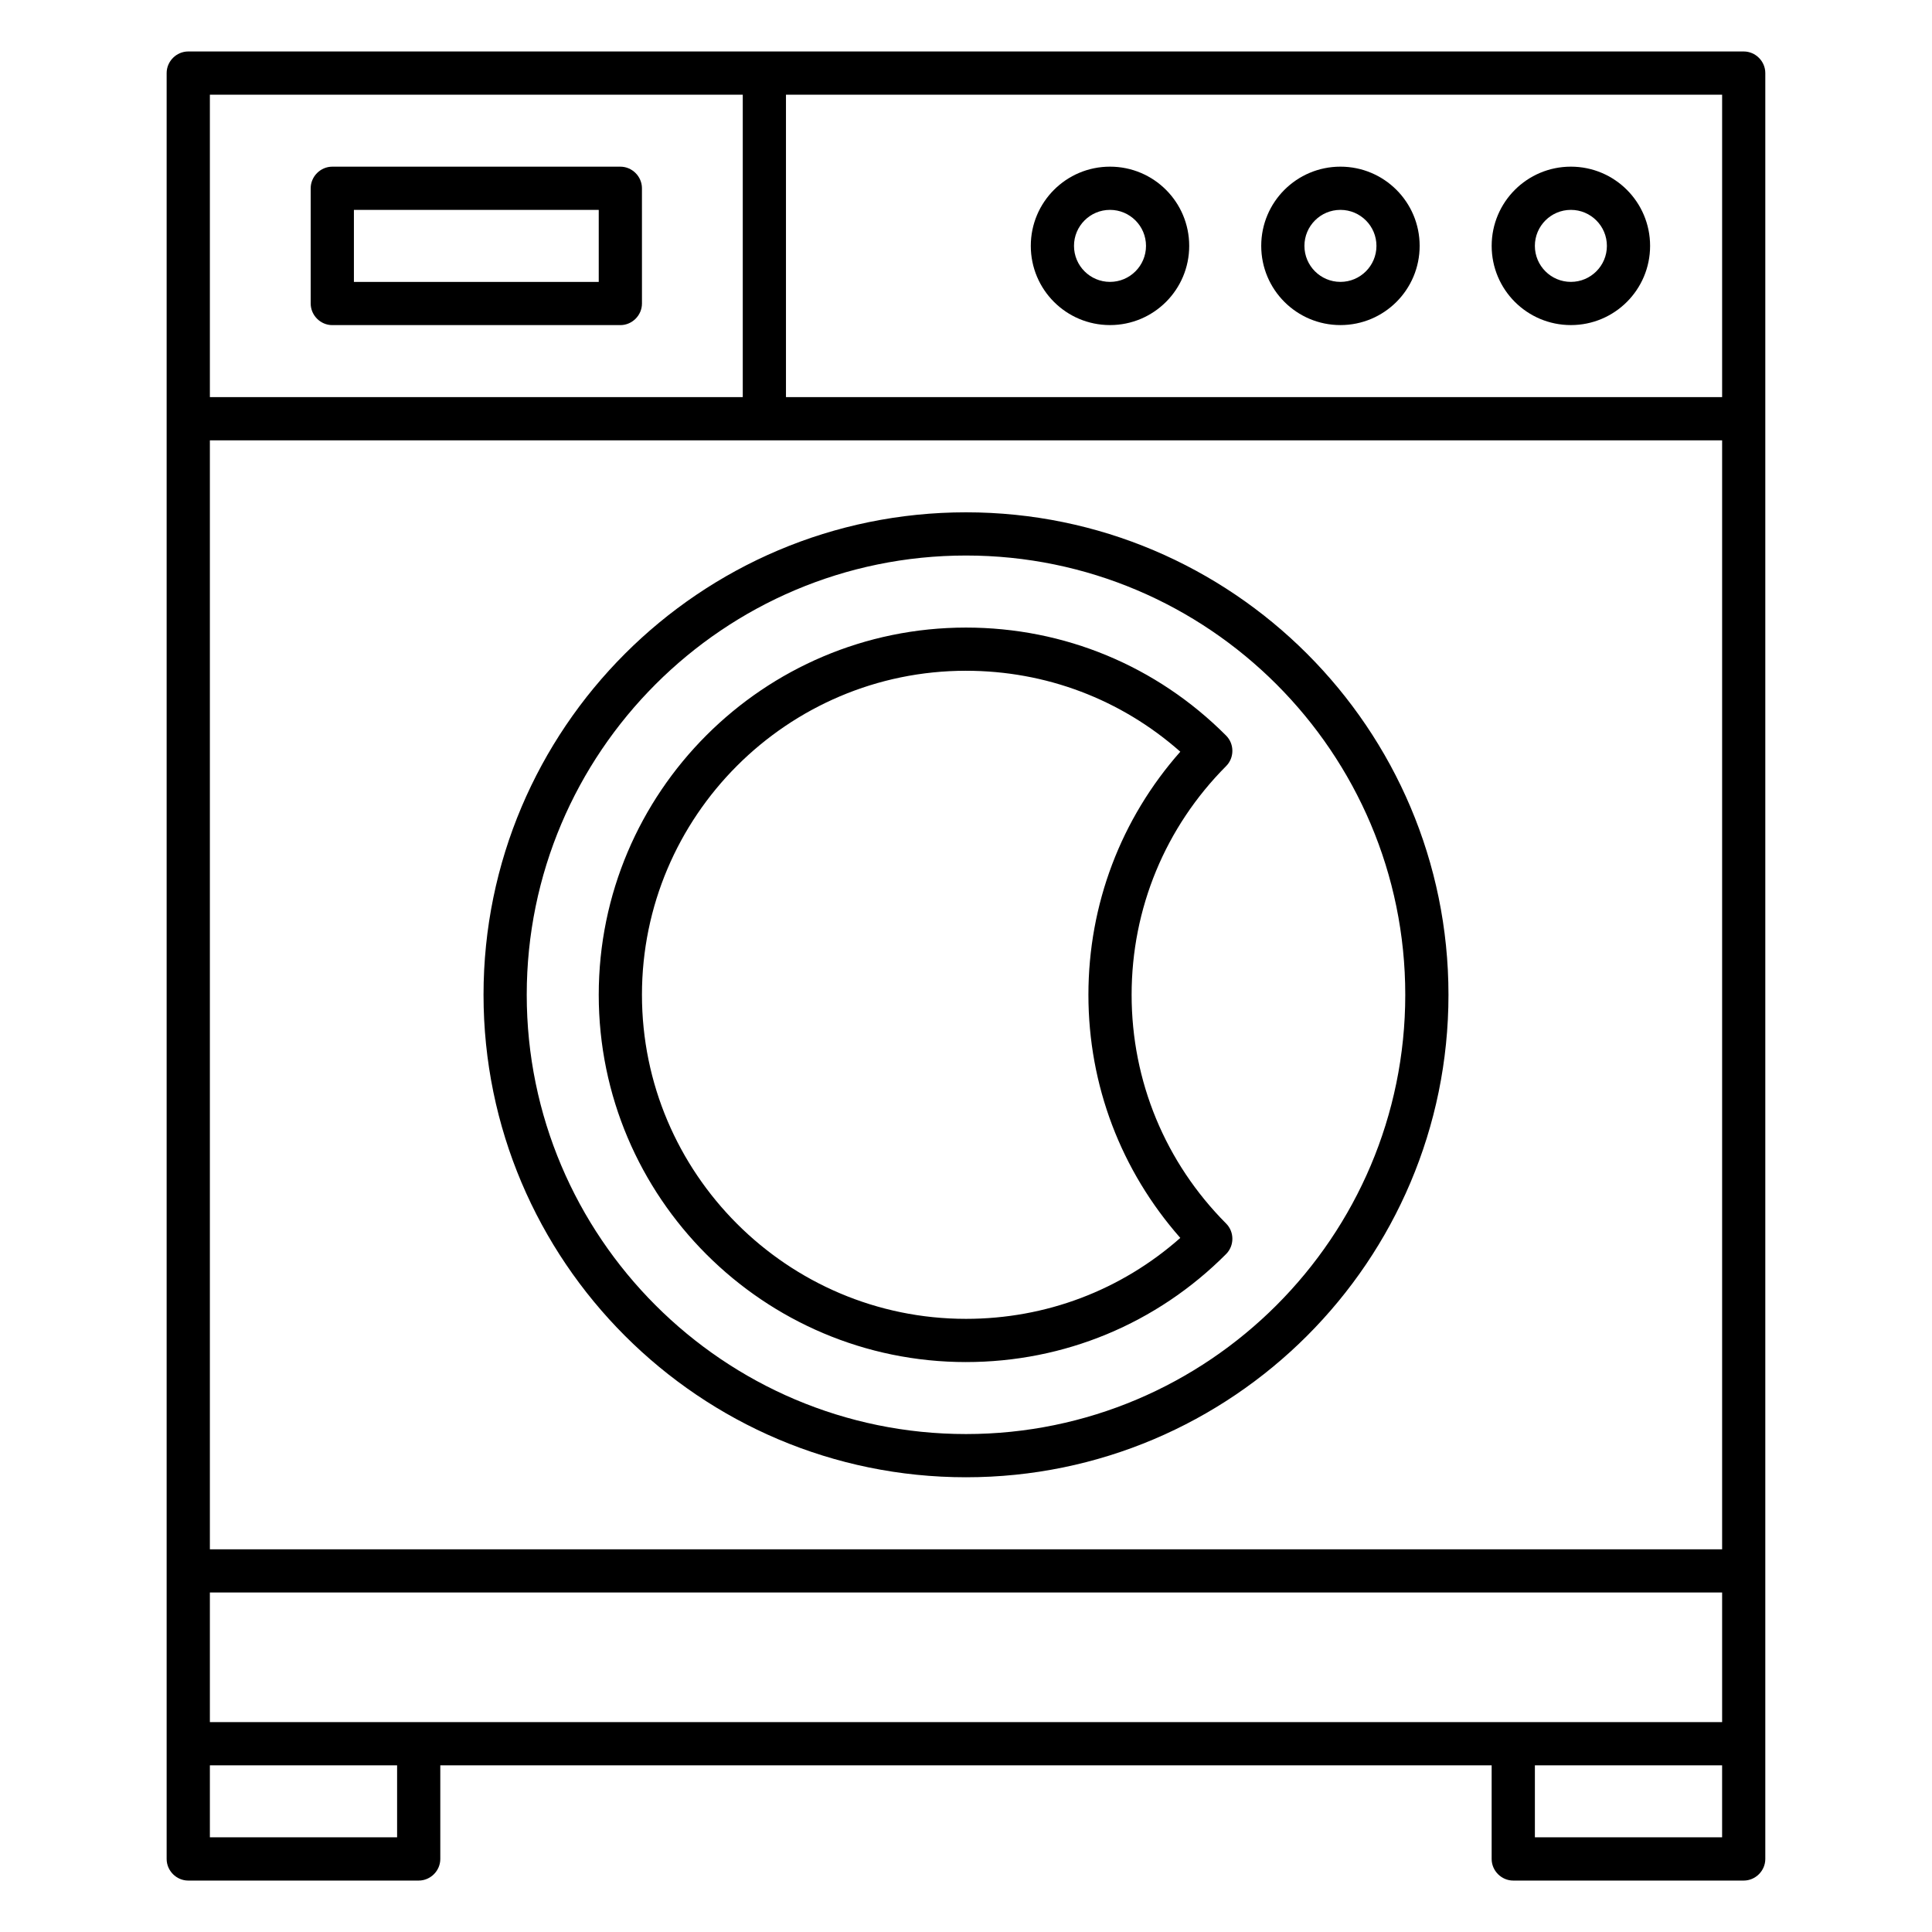 <?xml version="1.0" encoding="UTF-8"?>
<!-- Uploaded to: ICON Repo, www.svgrepo.com, Generator: ICON Repo Mixer Tools -->
<svg fill="#000000" width="800px" height="800px" version="1.1" viewBox="144 144 512 512" xmlns="http://www.w3.org/2000/svg">
 <g>
  <path d="m606.1 157.64h-412.21c-3.129 0-5.727 2.594-5.727 5.723v473.28c0 3.129 2.594 5.727 5.727 5.727h61.066c3.129 0 5.727-2.594 5.727-5.727v-24.809h278.62v24.809c0 3.129 2.594 5.727 5.727 5.727h61.066c3.129 0 5.727-2.594 5.727-5.727v-473.28c0-3.129-2.598-5.723-5.727-5.723zm-406.48 442.74v-34.352h400.76v34.352zm400.76-339.69v293.89h-400.76v-293.89zm0-11.449h-248.09v-80.152h248.09zm-400.76-80.152h141.22v80.152h-141.22zm49.617 461.82h-49.617v-19.082h49.617zm351.14 0h-49.617v-19.082h49.617z"/>
  <path d="m308.4 188.17h-76.336c-3.129 0-5.727 2.594-5.727 5.727v30.535c0 3.129 2.594 5.727 5.727 5.727h76.336c3.129 0 5.727-2.594 5.727-5.727l-0.004-30.535c0-3.129-2.594-5.727-5.723-5.727zm-5.727 30.535h-64.883v-19.082h64.883z"/>
  <path d="m560.3 230.15c11.602 0 20.992-9.391 20.992-20.992 0-11.602-9.387-20.992-20.992-20.992-11.602 0-20.992 9.391-20.992 20.992 0 11.605 9.391 20.992 20.992 20.992zm0-30.531c5.266 0 9.543 4.273 9.543 9.543 0 5.266-4.273 9.539-9.543 9.539-5.266 0-9.543-4.273-9.543-9.543 0-5.266 4.277-9.539 9.543-9.539z"/>
  <path d="m499.23 230.15c11.602 0 20.992-9.391 20.992-20.992 0-11.602-9.391-20.992-20.992-20.992-11.605 0-20.992 9.391-20.992 20.992 0 11.605 9.387 20.992 20.992 20.992zm0-30.531c5.266 0 9.543 4.273 9.543 9.543 0 5.266-4.277 9.539-9.543 9.539-5.269 0-9.543-4.273-9.543-9.543 0-5.266 4.273-9.539 9.543-9.539z"/>
  <path d="m438.16 230.15c11.602 0 20.992-9.391 20.992-20.992 0-11.602-9.387-20.992-20.992-20.992-11.602 0-20.988 9.391-20.988 20.992 0 11.605 9.387 20.992 20.988 20.992zm0-30.531c5.266 0 9.543 4.273 9.543 9.543 0 5.266-4.273 9.539-9.543 9.539-5.266 0-9.539-4.273-9.539-9.543 0-5.266 4.273-9.539 9.539-9.539z"/>
  <path d="m400 535.49c70.535 0 127.86-57.328 127.86-127.86 0-70.535-57.328-127.86-127.86-127.86-70.535 0-127.86 57.328-127.86 127.86 0 70.531 57.328 127.86 127.86 127.86zm0-244.27c64.199 0 116.41 52.215 116.41 116.41 0 64.195-52.215 116.41-116.41 116.41-64.199 0-116.41-52.215-116.41-116.41 0-64.199 52.211-116.41 116.41-116.41z"/>
  <path d="m400 504.96c26.031 0 50.535-10.152 68.93-28.625 2.215-2.215 2.215-5.879 0-8.09-16.109-16.184-25.039-37.711-25.039-60.609 0-22.902 8.93-44.426 25.039-60.609 2.215-2.215 2.215-5.879 0-8.09-18.398-18.473-42.898-28.625-68.93-28.625-53.664 0-97.328 43.664-97.328 97.328 0 53.66 43.664 97.32 97.328 97.32zm0-183.2c21.145 0 41.066 7.559 56.793 21.449-15.727 17.785-24.352 40.457-24.352 64.426s8.625 46.562 24.352 64.426c-15.727 13.895-35.648 21.449-56.793 21.449-47.328 0-85.875-38.551-85.875-85.875-0.004-47.324 38.547-85.875 85.875-85.875z"/>
 </g>
</svg>